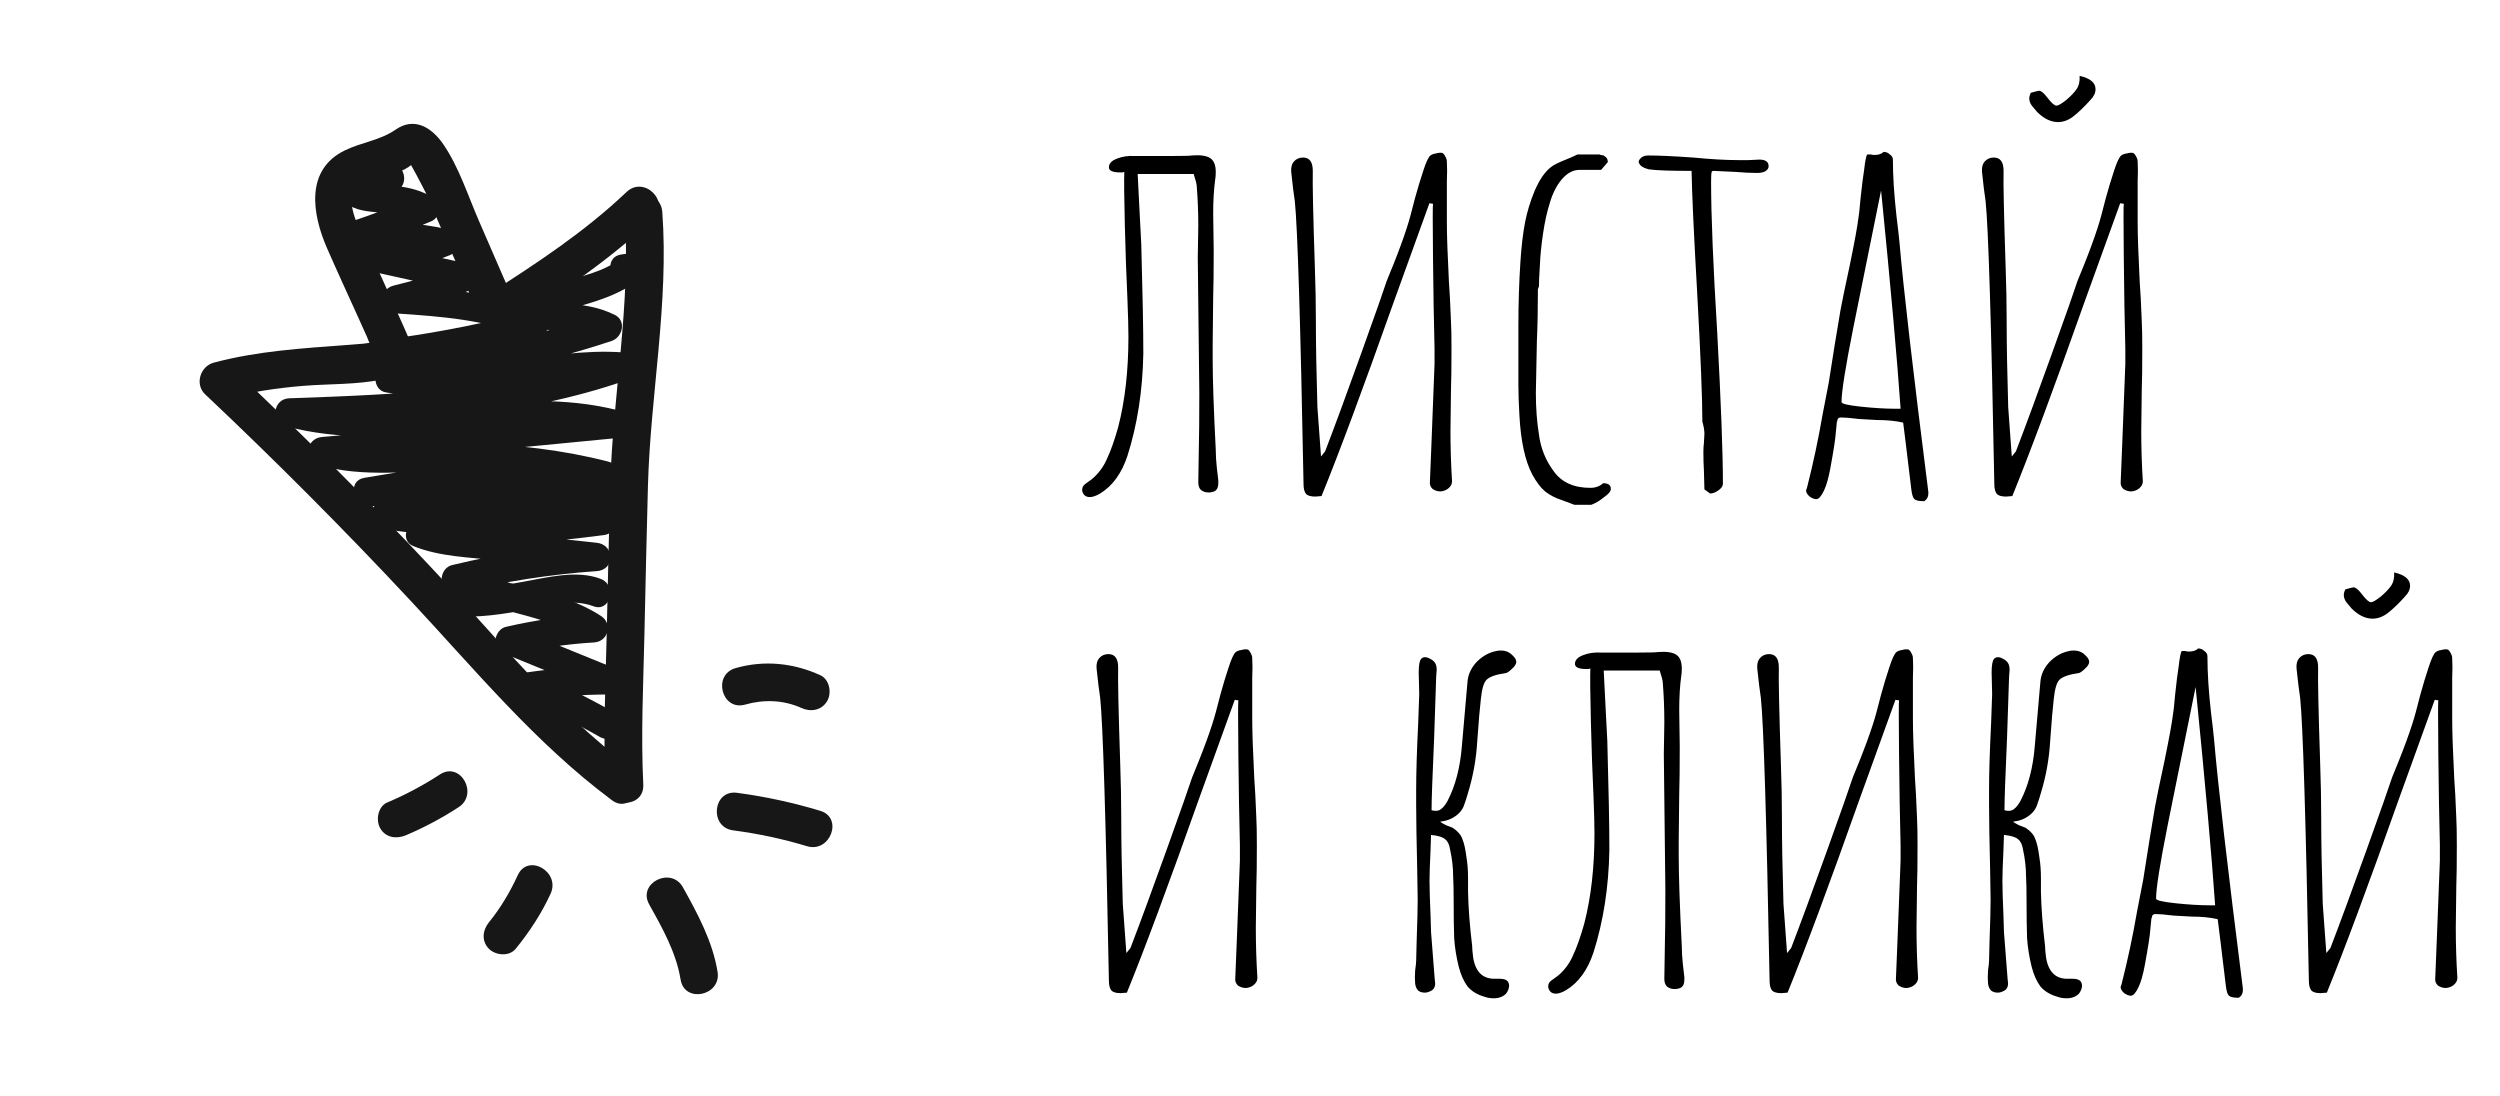 <?xml version="1.0" encoding="UTF-8"?> <svg xmlns="http://www.w3.org/2000/svg" width="146" height="64" viewBox="0 0 146 64" fill="none"> <path d="M22.619 46.864C23.695 46.408 24.717 45.863 25.697 45.226C26.887 44.451 27.971 46.367 26.782 47.141C25.803 47.778 24.78 48.323 23.705 48.779C23.156 49.011 22.52 48.927 22.202 48.367C21.935 47.897 22.067 47.097 22.619 46.863L22.619 46.864Z" fill="#171717"></path> <path d="M28.56 53.855C29.242 53.016 29.788 52.087 30.24 51.107C30.835 49.815 32.745 50.911 32.155 52.192C31.617 53.361 30.927 54.413 30.116 55.41C29.739 55.874 28.947 55.802 28.557 55.413C28.101 54.956 28.182 54.319 28.56 53.855Z" fill="#171717"></path> <path d="M39.747 57.21C39.492 55.635 38.68 54.191 37.909 52.809C37.22 51.572 39.192 50.581 39.882 51.818C40.747 53.37 41.62 54.99 41.907 56.758C42.132 58.154 39.975 58.614 39.748 57.209L39.747 57.21Z" fill="#171717"></path> <path d="M47.131 49.418C45.715 48.991 44.278 48.685 42.81 48.492C41.406 48.308 41.625 46.114 43.034 46.299C44.685 46.517 46.311 46.871 47.904 47.352C49.265 47.763 48.482 49.827 47.131 49.418Z" fill="#171717"></path> <path d="M46.808 41.348C45.766 40.874 44.608 40.837 43.515 41.148C42.149 41.537 41.591 39.406 42.959 39.017C44.628 38.541 46.334 38.716 47.9 39.429C48.441 39.675 48.589 40.446 48.312 40.932C47.994 41.489 47.352 41.595 46.808 41.348Z" fill="#171717"></path> <path d="M35.735 46.731C31.259 43.397 27.713 39.078 23.925 35.024C20.071 30.899 16.084 26.901 11.978 23.026C11.365 22.447 11.691 21.391 12.481 21.18C15.043 20.495 17.655 20.342 20.286 20.146C20.605 20.122 20.922 20.098 21.24 20.069C21.387 20.057 21.584 20.004 21.729 20.024C22.001 20.06 22.126 19.769 21.919 20.229C21.707 20.702 21.804 20.362 21.65 20.154C21.553 20.024 21.496 19.812 21.429 19.664C21.257 19.282 21.084 18.899 20.912 18.518C20.305 17.171 19.681 15.831 19.091 14.476C18.235 12.51 17.801 9.908 20.151 8.777C21.151 8.296 22.185 8.206 23.107 7.568C24.204 6.808 25.218 7.451 25.881 8.414C26.8 9.752 27.326 11.419 27.971 12.903C28.651 14.469 29.332 16.036 30.012 17.602C29.512 17.465 29.011 17.328 28.51 17.191C31.344 15.374 34.142 13.541 36.59 11.213C37.618 10.235 39.178 11.787 38.145 12.768C35.557 15.23 32.592 17.185 29.595 19.106C29.13 19.404 28.321 19.22 28.093 18.694C27.389 17.073 26.684 15.453 25.98 13.832C25.605 12.968 25.233 12.102 24.854 11.239C24.802 11.12 23.838 9.267 23.8 9.32C24.383 9.285 24.478 9.373 24.084 9.584C23.955 9.693 23.816 9.787 23.667 9.867C23.365 10.035 23.021 10.157 22.693 10.263C22.149 10.439 21.506 10.495 21.016 10.803C19.924 11.491 20.985 13.331 21.355 14.153C22.093 15.789 22.842 17.421 23.569 19.062C23.819 19.628 24.122 20.214 23.947 20.853C23.74 21.607 23.052 22.007 22.337 22.158C20.842 22.472 19.219 22.411 17.7 22.535C16.121 22.664 14.571 22.902 13.037 23.312C13.205 22.697 13.372 22.081 13.54 21.466C17.557 25.257 21.46 29.167 25.237 33.199C28.962 37.174 32.433 41.541 36.827 44.814C37.95 45.651 36.869 47.578 35.736 46.733L35.735 46.731Z" fill="#171717"></path> <path d="M35.363 45.823C35.222 42.943 35.36 40.053 35.428 37.172C35.496 34.228 35.553 31.282 35.637 28.338C35.788 23.029 36.865 17.69 36.474 12.379C36.37 10.963 38.575 10.967 38.678 12.376C39.069 17.686 37.991 23.025 37.841 28.334C37.757 31.278 37.701 34.223 37.632 37.168C37.565 40.049 37.426 42.94 37.568 45.819C37.637 47.239 35.433 47.237 35.363 45.823Z" fill="#171717"></path> <path d="M35.034 43.039C33.567 42.205 32.061 41.459 30.509 40.797C29.869 40.524 30.017 39.38 30.709 39.277C32.286 39.045 33.863 38.914 35.456 38.907C35.319 39.422 35.182 39.938 35.045 40.453C33.143 39.679 31.241 38.904 29.34 38.129C28.656 37.851 28.889 36.761 29.54 36.61C31.236 36.217 32.955 35.971 34.691 35.867C34.555 36.383 34.417 36.899 34.281 37.414C31.849 35.828 28.79 35.772 26.2 34.519C25.546 34.203 25.724 33.163 26.401 33C29.18 32.331 32.006 31.901 34.857 31.701C34.856 32.252 34.855 32.804 34.854 33.355C32.916 33.145 30.979 32.934 29.041 32.724C27.399 32.545 25.67 32.516 24.127 31.887C23.326 31.561 23.776 30.346 24.538 30.341C27.991 30.32 31.442 30.098 34.868 29.651C34.802 30.157 34.734 30.663 34.667 31.17C33.776 30.517 32.666 30.436 31.597 30.318C30.495 30.197 29.389 30.114 28.284 30.032C26.016 29.865 23.747 29.699 21.479 29.532C20.61 29.468 20.284 28.072 21.272 27.906C23.543 27.525 25.816 27.145 28.11 26.935C30.523 26.715 32.919 26.791 35.333 26.938C35.262 27.48 35.191 28.022 35.12 28.565C32.363 27.85 29.537 27.574 26.692 27.517C24.04 27.464 21.16 27.932 18.589 27.147C17.665 26.865 17.875 25.6 18.801 25.52C24.506 25.03 30.208 24.504 35.907 23.943C35.836 24.485 35.765 25.027 35.695 25.57C29.442 23.962 22.937 26.588 16.675 24.887C15.759 24.638 15.951 23.293 16.887 23.26C23.385 23.035 29.963 22.774 36.164 20.607C36.233 21.149 36.302 21.692 36.371 22.233C31.718 21.906 27.176 23.738 22.523 22.913C21.723 22.771 21.722 21.457 22.526 21.314C26.835 20.549 31.132 19.695 35.296 18.317L35.095 19.836C33.282 18.924 31.035 19.479 29.086 19.114C28.239 18.956 28.335 17.729 29.088 17.514C30.307 17.168 31.527 16.821 32.746 16.474C33.928 16.138 35.238 15.885 36.229 15.111C36.353 15.572 36.477 16.033 36.602 16.494C36.624 16.485 36.647 16.475 36.669 16.466C35.629 16.647 35.2 15.05 36.253 14.867C36.538 14.817 36.747 14.8 37.024 14.893C37.547 15.069 37.933 15.857 37.396 16.276C36.331 17.109 35.146 17.507 33.86 17.874C32.408 18.288 30.956 18.699 29.505 19.112C29.506 18.579 29.507 18.046 29.508 17.512C31.669 17.916 33.872 17.368 35.913 18.395C36.598 18.74 36.355 19.701 35.712 19.915C31.55 21.292 27.251 22.146 22.943 22.912C22.944 22.378 22.945 21.845 22.945 21.312C27.423 22.106 31.878 20.263 36.374 20.579C37.321 20.645 37.48 21.891 36.581 22.205C30.255 24.414 23.512 24.683 16.885 24.912C16.956 24.37 17.027 23.828 17.097 23.285C23.335 24.98 29.846 22.356 36.117 23.968C37.075 24.215 36.8 25.507 35.904 25.595C30.206 26.156 24.503 26.683 18.798 27.172C18.869 26.63 18.94 26.087 19.011 25.545C20.328 25.947 21.672 25.912 23.035 25.88C24.467 25.848 25.899 25.834 27.332 25.879C30.098 25.965 32.861 26.269 35.542 26.963C36.429 27.193 36.287 28.648 35.33 28.59C33.029 28.45 30.742 28.366 28.44 28.558C26.174 28.747 23.93 29.127 21.688 29.503C21.619 28.961 21.55 28.418 21.481 27.877C23.982 28.061 26.483 28.239 28.984 28.43C31.026 28.585 33.759 28.465 35.485 29.728C35.978 30.09 36.09 31.142 35.284 31.247C31.715 31.714 28.132 31.971 24.534 31.992C24.671 31.477 24.808 30.961 24.945 30.446C26.383 31.032 28.222 30.979 29.748 31.145C31.451 31.329 33.153 31.515 34.856 31.699C35.902 31.813 35.934 33.277 34.853 33.353C32.141 33.542 29.462 33.961 26.817 34.597C26.883 34.091 26.951 33.584 27.017 33.078C29.616 34.335 32.64 34.37 35.099 35.973C35.798 36.428 35.527 37.469 34.688 37.519C33.089 37.615 31.518 37.845 29.956 38.207L30.157 36.688C32.059 37.463 33.961 38.237 35.863 39.012C36.663 39.339 36.213 40.555 35.452 40.559C34.003 40.565 32.56 40.663 31.125 40.874C31.192 40.368 31.26 39.861 31.326 39.355C32.879 40.017 34.385 40.764 35.852 41.597C36.776 42.123 35.957 43.562 35.033 43.037L35.034 43.039Z" fill="#171717"></path> <path d="M23.225 19.73C25.847 19.365 28.438 18.843 30.998 18.165C30.932 18.671 30.864 19.177 30.798 19.684C28.395 18.668 25.76 18.484 23.186 18.308C22.285 18.246 22.024 16.923 22.979 16.681C24.241 16.363 25.501 16.041 26.682 15.48C26.747 15.986 26.813 16.492 26.878 16.999C25.241 16.637 23.605 16.276 21.967 15.913C21.192 15.742 21.143 14.452 21.97 14.314C23.15 14.116 24.351 13.922 25.464 13.463C25.529 13.969 25.595 14.475 25.66 14.981C24.66 14.747 23.655 14.651 22.627 14.718C21.768 14.774 21.017 14.913 20.228 14.485C19.56 14.123 19.772 13.185 20.429 12.966C21.76 12.522 23.075 12.033 24.37 11.488C24.369 11.967 24.368 12.447 24.367 12.926C23.691 12.519 22.934 12.501 22.167 12.415C21.57 12.349 20.695 12.316 20.248 11.852C18.852 10.402 21.775 9.828 22.596 9.597C23.621 9.308 24.04 10.905 23.013 11.196C22.715 11.279 22.418 11.363 22.121 11.447C22.04 11.47 21.347 11.689 21.478 11.508C21.478 11.237 21.479 10.964 21.479 10.693C21.52 10.785 23.018 10.845 23.297 10.882C23.975 10.971 24.598 11.133 25.186 11.487C25.671 11.779 25.798 12.667 25.184 12.925C23.757 13.526 22.315 14.075 20.846 14.565C20.913 14.059 20.981 13.553 21.047 13.046C21.68 13.389 22.865 13.03 23.564 13.046C24.414 13.066 25.257 13.189 26.083 13.382C26.727 13.533 26.965 14.615 26.278 14.9C25.018 15.421 23.727 15.69 22.387 15.914C22.388 15.381 22.389 14.848 22.389 14.314C24.026 14.676 25.662 15.037 27.3 15.4C27.975 15.549 28.151 16.607 27.495 16.918C26.181 17.542 24.801 17.927 23.395 18.282C23.326 17.74 23.257 17.198 23.188 16.655C26.072 16.853 28.931 17.11 31.617 18.246C32.308 18.539 32.058 19.595 31.416 19.765C28.856 20.443 26.265 20.965 23.642 21.331C22.602 21.476 22.171 19.879 23.226 19.732L23.225 19.73Z" fill="#171717"></path> <path d="M34.655 35.404C33.218 34.852 31.297 35.536 29.833 35.773C28.28 36.025 26.738 36.149 25.198 35.766C24.163 35.51 24.588 33.91 25.619 34.166C27.252 34.571 28.893 34.271 30.52 33.982C31.945 33.729 33.676 33.266 35.076 33.804C36.059 34.181 35.645 35.784 34.654 35.404L34.655 35.404Z" fill="#171717"></path> <path d="M22.733 29.219C24.936 29.815 27.229 29.246 29.472 29.281C30.536 29.298 30.535 30.951 29.469 30.935C27.07 30.897 24.673 31.458 22.311 30.82C21.283 30.542 21.706 28.942 22.733 29.219Z" fill="#171717"></path> <path d="M35.357 30.058C33.166 29.576 31.003 28.987 28.87 28.29C27.863 27.96 28.281 26.359 29.292 26.69C31.424 27.386 33.587 27.975 35.779 28.457C36.82 28.686 36.393 30.285 35.357 30.058Z" fill="#171717"></path> <path d="M64.25 28.82C64.01 28.96 63.81 29.03 63.65 29.03C63.41 29.03 63.26 28.91 63.2 28.67V28.58C63.2 28.44 63.28 28.32 63.44 28.22C63.6 28.1 63.71 28.02 63.77 27.98C64.15 27.66 64.44 27.27 64.64 26.81C64.86 26.35 65.08 25.73 65.3 24.95C65.7 23.41 65.9 21.65 65.9 19.67C65.9 19.17 65.88 18.42 65.84 17.42C65.78 16.18 65.73 14.75 65.69 13.13C65.65 11.51 65.64 10.48 65.66 10.04C65.64 10.04 65.61 10.05 65.57 10.07C65.53 10.07 65.48 10.07 65.42 10.07C64.98 10.07 64.76 9.97 64.76 9.77C64.76 9.55 64.92 9.38 65.24 9.26C65.54 9.14 65.88 9.09 66.26 9.11C66.64 9.11 66.89 9.11 67.01 9.11H68.45C69.13 9.11 69.51 9.1 69.59 9.08C70.09 9.04 70.45 9.09 70.67 9.23C70.89 9.37 71 9.64 71 10.04C71 10.22 70.99 10.36 70.97 10.46C70.89 11.04 70.85 11.71 70.85 12.47L70.88 14.6C70.88 15.82 70.87 16.73 70.85 17.33L70.82 20.09V20.99C70.82 22.15 70.88 23.91 71 26.27C71 26.57 71.02 26.91 71.06 27.29C71.1 27.65 71.13 27.91 71.15 28.07V28.19C71.15 28.39 71.11 28.53 71.03 28.61C70.97 28.69 70.84 28.74 70.64 28.76H70.58C70.4 28.76 70.25 28.71 70.13 28.61C70.03 28.51 69.98 28.36 69.98 28.16L70.01 26.27C70.03 25.53 70.04 24.42 70.04 22.94L69.95 15.05L69.98 13.19C69.98 12.39 69.95 11.62 69.89 10.88C69.89 10.76 69.83 10.52 69.71 10.16H66.44L66.56 12.53L66.65 14.27C66.73 17.11 66.77 19.24 66.77 20.66C66.73 22.82 66.42 24.81 65.84 26.63C65.5 27.65 64.97 28.38 64.25 28.82ZM76.817 29C76.557 29 76.377 28.95 76.277 28.85C76.177 28.73 76.127 28.54 76.127 28.28C75.947 18.76 75.777 13.25 75.617 11.75C75.557 11.37 75.487 10.8 75.407 10.04C75.387 9.78 75.437 9.58 75.557 9.44C75.697 9.28 75.877 9.2 76.097 9.2C76.477 9.2 76.667 9.46 76.667 9.98C76.647 10.68 76.687 12.55 76.787 15.59C76.827 16.71 76.847 17.76 76.847 18.74C76.847 20.08 76.877 21.76 76.937 23.78L77.147 26.66L77.387 26.36C77.947 24.9 78.647 23 79.487 20.66C80.327 18.32 80.827 16.9 80.987 16.4L81.377 15.44C81.697 14.64 81.957 13.93 82.157 13.31C82.277 12.95 82.437 12.37 82.637 11.57C82.797 10.99 82.957 10.46 83.117 9.98C83.277 9.48 83.417 9.18 83.537 9.08C83.617 9.02 83.727 8.98 83.867 8.96C84.007 8.92 84.127 8.91 84.227 8.93C84.287 8.95 84.347 9.02 84.407 9.14C84.467 9.24 84.497 9.34 84.497 9.44C84.517 9.78 84.517 10.16 84.497 10.58C84.497 10.98 84.497 11.35 84.497 11.69V12.95C84.497 13.73 84.537 14.9 84.617 16.46C84.657 16.96 84.697 17.73 84.737 18.77C84.757 19.13 84.767 19.66 84.767 20.36C84.767 21.44 84.757 22.24 84.737 22.76L84.707 25.19C84.707 26.15 84.737 27.11 84.797 28.07V28.13C84.797 28.27 84.727 28.4 84.587 28.52C84.467 28.62 84.317 28.68 84.137 28.7C83.957 28.7 83.797 28.65 83.657 28.55C83.537 28.43 83.487 28.29 83.507 28.13L83.597 25.91L83.777 21.26V20.36C83.737 18.82 83.707 17.04 83.687 15.02C83.667 12.98 83.667 11.94 83.687 11.9L83.477 11.87L81.407 17.6C79.607 22.68 78.197 26.47 77.177 28.97L76.817 29ZM91.224 29.21C90.844 29.09 90.514 28.92 90.234 28.7C89.974 28.48 89.724 28.15 89.484 27.71C89.064 26.91 88.814 25.76 88.734 24.26C88.694 23.58 88.674 22.98 88.674 22.46V19.04C88.674 17.74 88.714 16.48 88.794 15.26C88.854 14.36 88.944 13.6 89.064 12.98C89.184 12.36 89.374 11.74 89.634 11.12C89.914 10.48 90.224 10.03 90.564 9.77C90.704 9.65 90.974 9.51 91.374 9.35C91.634 9.25 91.884 9.14 92.124 9.02H93.324H93.414C93.434 9.04 93.464 9.05 93.504 9.05L93.654 9.08L93.774 9.17C93.834 9.23 93.864 9.27 93.864 9.29C93.884 9.33 93.894 9.39 93.894 9.47L93.504 9.92H92.244C91.864 9.92 91.514 10.11 91.194 10.49C90.894 10.85 90.664 11.31 90.504 11.87C90.344 12.37 90.214 12.96 90.114 13.64C90.014 14.32 89.954 14.91 89.934 15.41C89.894 16.05 89.874 16.49 89.874 16.73L89.814 16.88C89.814 18 89.794 19.01 89.754 19.91L89.694 22.94C89.694 23.82 89.754 24.63 89.874 25.37C89.974 26.17 90.264 26.89 90.744 27.53C91.204 28.17 91.914 28.49 92.874 28.49C93.174 28.49 93.424 28.4 93.624 28.22C93.924 28.22 94.074 28.33 94.074 28.55C94.074 28.69 93.944 28.85 93.684 29.03C93.444 29.23 93.194 29.38 92.934 29.48H91.944L91.224 29.21ZM99.538 28.58L99.508 27.47C99.488 27.15 99.478 26.79 99.478 26.39C99.478 26.19 99.488 26.02 99.508 25.88L99.538 25.34C99.538 25.14 99.498 24.9 99.418 24.62C99.418 23.28 99.318 20.79 99.118 17.15C98.918 13.63 98.808 11.24 98.788 9.98C97.548 9.98 96.718 9.95 96.298 9.89C95.898 9.79 95.698 9.63 95.698 9.41C95.798 9.19 95.988 9.08 96.268 9.08C96.868 9.08 97.738 9.12 98.878 9.2C99.918 9.3 100.788 9.35 101.488 9.35H102.118L102.748 9.32C103.108 9.32 103.288 9.45 103.288 9.71C103.288 9.83 103.218 9.93 103.078 10.01C102.958 10.07 102.808 10.1 102.628 10.1C102.228 10.1 101.808 10.08 101.368 10.04L100.078 9.98C99.998 9.98 99.958 10.01 99.958 10.07C99.938 10.13 99.928 10.32 99.928 10.64C99.928 12.58 100.048 15.52 100.288 19.46C100.508 23.54 100.618 26.47 100.618 28.25C100.618 28.39 100.528 28.52 100.348 28.64C100.188 28.76 100.028 28.82 99.868 28.82L99.538 28.58ZM112.375 29.27C112.075 29.27 111.885 29.23 111.805 29.15C111.725 29.09 111.665 28.91 111.625 28.61C111.445 27.15 111.335 26.24 111.295 25.88L111.145 24.68C110.705 24.58 110.205 24.53 109.645 24.53L108.565 24.47C108.085 24.41 107.735 24.38 107.515 24.38C107.395 24.38 107.325 24.43 107.305 24.53C107.305 24.59 107.295 24.62 107.275 24.62L107.215 25.22C107.195 25.58 107.085 26.3 106.885 27.38C106.785 27.92 106.665 28.34 106.525 28.64C106.365 28.98 106.215 29.15 106.075 29.15C105.955 29.15 105.825 29.1 105.685 29C105.545 28.88 105.475 28.76 105.475 28.64L105.505 28.55L105.535 28.46C105.895 27.04 106.195 25.63 106.435 24.23L106.795 22.37L107.155 20.09C107.155 20.09 107.265 19.43 107.485 18.11C107.585 17.57 107.765 16.7 108.025 15.5C108.305 14.14 108.475 13.21 108.535 12.71C108.555 12.65 108.595 12.28 108.655 11.6C108.735 10.84 108.805 10.28 108.865 9.92C108.925 9.4 108.985 9.1 109.045 9.02H109.255C109.315 9.04 109.385 9.05 109.465 9.05C109.705 9.05 109.885 8.99 110.005 8.87C110.145 8.87 110.265 8.92 110.365 9.02C110.485 9.1 110.545 9.2 110.545 9.32C110.545 10.28 110.615 11.38 110.755 12.62C110.835 13.26 110.895 13.79 110.935 14.21C111.155 16.79 111.715 21.63 112.615 28.73V28.82C112.615 29.02 112.535 29.17 112.375 29.27ZM110.995 23.87C110.795 20.99 110.415 16.74 109.855 11.12L108.235 19.13C107.775 21.43 107.545 22.88 107.545 23.48C107.545 23.58 107.925 23.67 108.685 23.75C109.445 23.83 110.115 23.87 110.695 23.87H110.995ZM117.159 29C116.899 29 116.719 28.95 116.619 28.85C116.519 28.73 116.469 28.54 116.469 28.28C116.289 18.76 116.119 13.25 115.959 11.75C115.899 11.37 115.829 10.8 115.749 10.04C115.729 9.78 115.779 9.58 115.899 9.44C116.039 9.28 116.219 9.2 116.439 9.2C116.819 9.2 117.009 9.46 117.009 9.98C116.989 10.68 117.029 12.55 117.129 15.59C117.169 16.71 117.189 17.76 117.189 18.74C117.189 20.08 117.219 21.76 117.279 23.78L117.489 26.66L117.729 26.36C118.289 24.9 118.989 23 119.829 20.66C120.669 18.32 121.169 16.9 121.329 16.4L121.719 15.44C122.039 14.64 122.299 13.93 122.499 13.31C122.619 12.95 122.779 12.37 122.979 11.57C123.139 10.99 123.299 10.46 123.459 9.98C123.619 9.48 123.759 9.18 123.879 9.08C123.959 9.02 124.069 8.98 124.209 8.96C124.349 8.92 124.469 8.91 124.569 8.93C124.629 8.95 124.689 9.02 124.749 9.14C124.809 9.24 124.839 9.34 124.839 9.44C124.859 9.78 124.859 10.16 124.839 10.58C124.839 10.98 124.839 11.35 124.839 11.69V12.95C124.839 13.73 124.879 14.9 124.959 16.46C124.999 16.96 125.039 17.73 125.079 18.77C125.099 19.13 125.109 19.66 125.109 20.36C125.109 21.44 125.099 22.24 125.079 22.76L125.049 25.19C125.049 26.15 125.079 27.11 125.139 28.07V28.13C125.139 28.27 125.069 28.4 124.929 28.52C124.809 28.62 124.659 28.68 124.479 28.7C124.299 28.7 124.139 28.65 123.999 28.55C123.879 28.43 123.829 28.29 123.849 28.13L123.939 25.91L124.119 21.26V20.36C124.079 18.82 124.049 17.04 124.029 15.02C124.009 12.98 124.009 11.94 124.029 11.9L123.819 11.87L121.749 17.6C119.949 22.68 118.539 26.47 117.519 28.97L117.159 29ZM121.119 6.77C120.819 7.01 120.509 7.13 120.189 7.13C119.769 7.13 119.359 6.93 118.959 6.53C118.859 6.41 118.759 6.29 118.659 6.17C118.559 6.03 118.509 5.89 118.509 5.75C118.509 5.65 118.539 5.54 118.599 5.42C118.879 5.34 119.039 5.3 119.079 5.3C119.199 5.3 119.359 5.43 119.559 5.69C119.799 6.01 119.979 6.17 120.099 6.17C120.199 6.17 120.389 6.06 120.669 5.84C120.929 5.62 121.129 5.41 121.269 5.21C121.409 5.01 121.469 4.75 121.449 4.43C122.069 4.57 122.379 4.83 122.379 5.21C122.379 5.43 122.279 5.64 122.079 5.84C121.739 6.22 121.419 6.53 121.119 6.77ZM65.45 58C65.19 58 65.01 57.95 64.91 57.85C64.81 57.73 64.76 57.54 64.76 57.28C64.58 47.76 64.41 42.25 64.25 40.75C64.19 40.37 64.12 39.8 64.04 39.04C64.02 38.78 64.07 38.58 64.19 38.44C64.33 38.28 64.51 38.2 64.73 38.2C65.11 38.2 65.3 38.46 65.3 38.98C65.28 39.68 65.32 41.55 65.42 44.59C65.46 45.71 65.48 46.76 65.48 47.74C65.48 49.08 65.51 50.76 65.57 52.78L65.78 55.66L66.02 55.36C66.58 53.9 67.28 52 68.12 49.66C68.96 47.32 69.46 45.9 69.62 45.4L70.01 44.44C70.33 43.64 70.59 42.93 70.79 42.31C70.91 41.95 71.07 41.37 71.27 40.57C71.43 39.99 71.59 39.46 71.75 38.98C71.91 38.48 72.05 38.18 72.17 38.08C72.25 38.02 72.36 37.98 72.5 37.96C72.64 37.92 72.76 37.91 72.86 37.93C72.92 37.95 72.98 38.02 73.04 38.14C73.1 38.24 73.13 38.34 73.13 38.44C73.15 38.78 73.15 39.16 73.13 39.58C73.13 39.98 73.13 40.35 73.13 40.69V41.95C73.13 42.73 73.17 43.9 73.25 45.46C73.29 45.96 73.33 46.73 73.37 47.77C73.39 48.13 73.4 48.66 73.4 49.36C73.4 50.44 73.39 51.24 73.37 51.76L73.34 54.19C73.34 55.15 73.37 56.11 73.43 57.07V57.13C73.43 57.27 73.36 57.4 73.22 57.52C73.1 57.62 72.95 57.68 72.77 57.7C72.59 57.7 72.43 57.65 72.29 57.55C72.17 57.43 72.12 57.29 72.14 57.13L72.23 54.91L72.41 50.26V49.36C72.37 47.82 72.34 46.04 72.32 44.02C72.3 41.98 72.3 40.94 72.32 40.9L72.11 40.87L70.04 46.6C68.24 51.68 66.83 55.47 65.81 57.97L65.45 58ZM86.694 58.21C86.273 58.09 85.944 57.89 85.704 57.61C85.484 57.31 85.314 56.93 85.194 56.47C85.053 55.91 84.963 55.35 84.924 54.79C84.903 54.21 84.894 53.49 84.894 52.63C84.894 51.99 84.883 51.51 84.864 51.19C84.864 50.67 84.803 50.14 84.683 49.6C84.644 49.32 84.543 49.12 84.383 49C84.243 48.88 83.974 48.8 83.573 48.76L83.543 49.66C83.504 50.46 83.484 51.05 83.484 51.43C83.484 51.89 83.504 52.56 83.543 53.44L83.573 54.43L83.784 57.13L83.814 57.43C83.814 57.65 83.724 57.8 83.543 57.88C83.424 57.94 83.314 57.97 83.213 57.97C83.053 57.97 82.924 57.93 82.823 57.85C82.724 57.75 82.663 57.61 82.644 57.43C82.624 57.21 82.624 56.96 82.644 56.68C82.683 56.4 82.704 56.21 82.704 56.11L82.734 54.91C82.773 53.83 82.793 53.04 82.793 52.54L82.763 50.68C82.724 49.04 82.704 47.81 82.704 46.99V46.09C82.704 45.15 82.743 43.86 82.823 42.22L82.883 40.54L82.853 39.28C82.853 38.84 82.903 38.57 83.004 38.47C83.064 38.41 83.133 38.38 83.213 38.38C83.314 38.38 83.413 38.41 83.513 38.47C83.633 38.53 83.724 38.6 83.784 38.68C83.864 38.78 83.903 38.93 83.903 39.13L83.874 39.49L83.754 43.09C83.653 45.35 83.603 46.76 83.603 47.32C83.844 47.38 84.023 47.36 84.144 47.26C84.284 47.16 84.413 47 84.534 46.78C84.993 45.9 85.273 44.83 85.374 43.57L85.704 39.79C85.743 39.37 85.924 38.99 86.243 38.65C86.584 38.31 86.963 38.1 87.383 38.02C87.444 38 87.534 37.99 87.653 37.99C87.913 37.99 88.124 38.07 88.284 38.23C88.543 38.45 88.614 38.65 88.493 38.83C88.454 38.91 88.364 39.01 88.224 39.13C88.084 39.25 87.984 39.31 87.924 39.31C87.364 39.39 86.993 39.52 86.814 39.7C86.653 39.86 86.543 40.23 86.484 40.81C86.424 41.31 86.353 42.13 86.273 43.27C86.213 44.31 86.034 45.32 85.734 46.3C85.674 46.52 85.603 46.74 85.523 46.96C85.463 47.16 85.364 47.33 85.224 47.47C84.924 47.77 84.553 47.94 84.114 47.98C84.133 48.02 84.243 48.09 84.444 48.19C84.663 48.27 84.793 48.32 84.834 48.34C85.133 48.54 85.323 48.76 85.403 49C85.504 49.24 85.584 49.6 85.644 50.08C85.704 50.44 85.734 50.84 85.734 51.28C85.734 51.72 85.734 51.99 85.734 52.09C85.754 53.03 85.834 54.08 85.974 55.24C85.974 55.38 85.993 55.61 86.034 55.93C86.174 56.77 86.603 57.18 87.323 57.16H87.594C87.834 57.16 87.993 57.22 88.073 57.34C88.114 57.42 88.133 57.49 88.133 57.55C88.133 57.71 88.073 57.87 87.954 58.03C87.773 58.21 87.534 58.3 87.234 58.3C87.034 58.3 86.853 58.27 86.694 58.21ZM91.467 57.82C91.227 57.96 91.027 58.03 90.867 58.03C90.627 58.03 90.477 57.91 90.417 57.67V57.58C90.417 57.44 90.497 57.32 90.657 57.22C90.817 57.1 90.927 57.02 90.987 56.98C91.367 56.66 91.657 56.27 91.857 55.81C92.077 55.35 92.297 54.73 92.517 53.95C92.917 52.41 93.117 50.65 93.117 48.67C93.117 48.17 93.097 47.42 93.057 46.42C92.997 45.18 92.947 43.75 92.907 42.13C92.867 40.51 92.857 39.48 92.877 39.04C92.857 39.04 92.827 39.05 92.787 39.07C92.747 39.07 92.697 39.07 92.637 39.07C92.197 39.07 91.977 38.97 91.977 38.77C91.977 38.55 92.137 38.38 92.457 38.26C92.757 38.14 93.097 38.09 93.477 38.11C93.857 38.11 94.107 38.11 94.227 38.11H95.667C96.347 38.11 96.727 38.1 96.807 38.08C97.307 38.04 97.667 38.09 97.887 38.23C98.107 38.37 98.217 38.64 98.217 39.04C98.217 39.22 98.207 39.36 98.187 39.46C98.107 40.04 98.067 40.71 98.067 41.47L98.097 43.6C98.097 44.82 98.087 45.73 98.067 46.33L98.037 49.09V49.99C98.037 51.15 98.097 52.91 98.217 55.27C98.217 55.57 98.237 55.91 98.277 56.29C98.317 56.65 98.347 56.91 98.367 57.07V57.19C98.367 57.39 98.327 57.53 98.247 57.61C98.187 57.69 98.057 57.74 97.857 57.76H97.797C97.617 57.76 97.467 57.71 97.347 57.61C97.247 57.51 97.197 57.36 97.197 57.16L97.227 55.27C97.247 54.53 97.257 53.42 97.257 51.94L97.167 44.05L97.197 42.19C97.197 41.39 97.167 40.62 97.107 39.88C97.107 39.76 97.047 39.52 96.927 39.16H93.657L93.777 41.53L93.867 43.27C93.947 46.11 93.987 48.24 93.987 49.66C93.947 51.82 93.637 53.81 93.057 55.63C92.717 56.65 92.187 57.38 91.467 57.82ZM104.034 58C103.774 58 103.594 57.95 103.494 57.85C103.394 57.73 103.344 57.54 103.344 57.28C103.164 47.76 102.994 42.25 102.834 40.75C102.774 40.37 102.704 39.8 102.624 39.04C102.604 38.78 102.654 38.58 102.774 38.44C102.914 38.28 103.094 38.2 103.314 38.2C103.694 38.2 103.884 38.46 103.884 38.98C103.864 39.68 103.904 41.55 104.004 44.59C104.044 45.71 104.064 46.76 104.064 47.74C104.064 49.08 104.094 50.76 104.154 52.78L104.364 55.66L104.604 55.36C105.164 53.9 105.864 52 106.704 49.66C107.544 47.32 108.044 45.9 108.204 45.4L108.594 44.44C108.914 43.64 109.174 42.93 109.374 42.31C109.494 41.95 109.654 41.37 109.854 40.57C110.014 39.99 110.174 39.46 110.334 38.98C110.494 38.48 110.634 38.18 110.754 38.08C110.834 38.02 110.944 37.98 111.084 37.96C111.224 37.92 111.344 37.91 111.444 37.93C111.504 37.95 111.564 38.02 111.624 38.14C111.684 38.24 111.714 38.34 111.714 38.44C111.734 38.78 111.734 39.16 111.714 39.58C111.714 39.98 111.714 40.35 111.714 40.69V41.95C111.714 42.73 111.754 43.9 111.834 45.46C111.874 45.96 111.914 46.73 111.954 47.77C111.974 48.13 111.984 48.66 111.984 49.36C111.984 50.44 111.974 51.24 111.954 51.76L111.924 54.19C111.924 55.15 111.954 56.11 112.014 57.07V57.13C112.014 57.27 111.944 57.4 111.804 57.52C111.684 57.62 111.534 57.68 111.354 57.7C111.174 57.7 111.014 57.65 110.874 57.55C110.754 57.43 110.704 57.29 110.724 57.13L110.814 54.91L110.994 50.26V49.36C110.954 47.82 110.924 46.04 110.904 44.02C110.884 41.98 110.884 40.94 110.904 40.9L110.694 40.87L108.624 46.6C106.824 51.68 105.414 55.47 104.394 57.97L104.034 58ZM120.151 58.21C119.731 58.09 119.401 57.89 119.161 57.61C118.941 57.31 118.771 56.93 118.651 56.47C118.511 55.91 118.421 55.35 118.381 54.79C118.361 54.21 118.351 53.49 118.351 52.63C118.351 51.99 118.341 51.51 118.321 51.19C118.321 50.67 118.261 50.14 118.141 49.6C118.101 49.32 118.001 49.12 117.841 49C117.701 48.88 117.431 48.8 117.031 48.76L117.001 49.66C116.961 50.46 116.941 51.05 116.941 51.43C116.941 51.89 116.961 52.56 117.001 53.44L117.031 54.43L117.241 57.13L117.271 57.43C117.271 57.65 117.181 57.8 117.001 57.88C116.881 57.94 116.771 57.97 116.671 57.97C116.511 57.97 116.381 57.93 116.281 57.85C116.181 57.75 116.121 57.61 116.101 57.43C116.081 57.21 116.081 56.96 116.101 56.68C116.141 56.4 116.161 56.21 116.161 56.11L116.191 54.91C116.231 53.83 116.251 53.04 116.251 52.54L116.221 50.68C116.181 49.04 116.161 47.81 116.161 46.99V46.09C116.161 45.15 116.201 43.86 116.281 42.22L116.341 40.54L116.311 39.28C116.311 38.84 116.361 38.57 116.461 38.47C116.521 38.41 116.591 38.38 116.671 38.38C116.771 38.38 116.871 38.41 116.971 38.47C117.091 38.53 117.181 38.6 117.241 38.68C117.321 38.78 117.361 38.93 117.361 39.13L117.331 39.49L117.211 43.09C117.111 45.35 117.061 46.76 117.061 47.32C117.301 47.38 117.481 47.36 117.601 47.26C117.741 47.16 117.871 47 117.991 46.78C118.451 45.9 118.731 44.83 118.831 43.57L119.161 39.79C119.201 39.37 119.381 38.99 119.701 38.65C120.041 38.31 120.421 38.1 120.841 38.02C120.901 38 120.991 37.99 121.111 37.99C121.371 37.99 121.581 38.07 121.741 38.23C122.001 38.45 122.071 38.65 121.951 38.83C121.911 38.91 121.821 39.01 121.681 39.13C121.541 39.25 121.441 39.31 121.381 39.31C120.821 39.39 120.451 39.52 120.271 39.7C120.111 39.86 120.001 40.23 119.941 40.81C119.881 41.31 119.811 42.13 119.731 43.27C119.671 44.31 119.491 45.32 119.191 46.3C119.131 46.52 119.061 46.74 118.981 46.96C118.921 47.16 118.821 47.33 118.681 47.47C118.381 47.77 118.011 47.94 117.571 47.98C117.591 48.02 117.701 48.09 117.901 48.19C118.121 48.27 118.251 48.32 118.291 48.34C118.591 48.54 118.781 48.76 118.861 49C118.961 49.24 119.041 49.6 119.101 50.08C119.161 50.44 119.191 50.84 119.191 51.28C119.191 51.72 119.191 51.99 119.191 52.09C119.211 53.03 119.291 54.08 119.431 55.24C119.431 55.38 119.451 55.61 119.491 55.93C119.631 56.77 120.061 57.18 120.781 57.16H121.051C121.291 57.16 121.451 57.22 121.531 57.34C121.571 57.42 121.591 57.49 121.591 57.55C121.591 57.71 121.531 57.87 121.411 58.03C121.231 58.21 120.991 58.3 120.691 58.3C120.491 58.3 120.311 58.27 120.151 58.21ZM130.744 58.27C130.444 58.27 130.254 58.23 130.174 58.15C130.094 58.09 130.034 57.91 129.994 57.61C129.814 56.15 129.704 55.24 129.664 54.88L129.514 53.68C129.074 53.58 128.574 53.53 128.014 53.53L126.934 53.47C126.454 53.41 126.104 53.38 125.884 53.38C125.764 53.38 125.694 53.43 125.674 53.53C125.674 53.59 125.664 53.62 125.644 53.62L125.584 54.22C125.564 54.58 125.454 55.3 125.254 56.38C125.154 56.92 125.034 57.34 124.894 57.64C124.734 57.98 124.584 58.15 124.444 58.15C124.324 58.15 124.194 58.1 124.054 58C123.914 57.88 123.844 57.76 123.844 57.64L123.874 57.55L123.904 57.46C124.264 56.04 124.564 54.63 124.804 53.23L125.164 51.37L125.524 49.09C125.524 49.09 125.634 48.43 125.854 47.11C125.954 46.57 126.134 45.7 126.394 44.5C126.674 43.14 126.844 42.21 126.904 41.71C126.924 41.65 126.964 41.28 127.024 40.6C127.104 39.84 127.174 39.28 127.234 38.92C127.294 38.4 127.354 38.1 127.414 38.02H127.624C127.684 38.04 127.754 38.05 127.834 38.05C128.074 38.05 128.254 37.99 128.374 37.87C128.514 37.87 128.634 37.92 128.734 38.02C128.854 38.1 128.914 38.2 128.914 38.32C128.914 39.28 128.984 40.38 129.124 41.62C129.204 42.26 129.264 42.79 129.304 43.21C129.524 45.79 130.084 50.63 130.984 57.73V57.82C130.984 58.02 130.904 58.17 130.744 58.27ZM129.364 52.87C129.164 49.99 128.784 45.74 128.224 40.12L126.604 48.13C126.144 50.43 125.914 51.88 125.914 52.48C125.914 52.58 126.294 52.67 127.054 52.75C127.814 52.83 128.484 52.87 129.064 52.87H129.364ZM135.528 58C135.268 58 135.088 57.95 134.988 57.85C134.888 57.73 134.838 57.54 134.838 57.28C134.658 47.76 134.488 42.25 134.328 40.75C134.268 40.37 134.198 39.8 134.118 39.04C134.098 38.78 134.148 38.58 134.268 38.44C134.408 38.28 134.588 38.2 134.808 38.2C135.188 38.2 135.378 38.46 135.378 38.98C135.358 39.68 135.398 41.55 135.498 44.59C135.538 45.71 135.558 46.76 135.558 47.74C135.558 49.08 135.588 50.76 135.648 52.78L135.858 55.66L136.098 55.36C136.658 53.9 137.358 52 138.198 49.66C139.038 47.32 139.538 45.9 139.698 45.4L140.088 44.44C140.408 43.64 140.668 42.93 140.868 42.31C140.988 41.95 141.148 41.37 141.348 40.57C141.508 39.99 141.668 39.46 141.828 38.98C141.988 38.48 142.128 38.18 142.248 38.08C142.328 38.02 142.438 37.98 142.578 37.96C142.718 37.92 142.838 37.91 142.938 37.93C142.998 37.95 143.058 38.02 143.118 38.14C143.178 38.24 143.208 38.34 143.208 38.44C143.228 38.78 143.228 39.16 143.208 39.58C143.208 39.98 143.208 40.35 143.208 40.69V41.95C143.208 42.73 143.248 43.9 143.328 45.46C143.368 45.96 143.408 46.73 143.448 47.77C143.468 48.13 143.478 48.66 143.478 49.36C143.478 50.44 143.468 51.24 143.448 51.76L143.418 54.19C143.418 55.15 143.448 56.11 143.508 57.07V57.13C143.508 57.27 143.438 57.4 143.298 57.52C143.178 57.62 143.028 57.68 142.848 57.7C142.668 57.7 142.508 57.65 142.368 57.55C142.248 57.43 142.198 57.29 142.218 57.13L142.308 54.91L142.488 50.26V49.36C142.448 47.82 142.418 46.04 142.398 44.02C142.378 41.98 142.378 40.94 142.398 40.9L142.188 40.87L140.118 46.6C138.318 51.68 136.908 55.47 135.888 57.97L135.528 58ZM139.488 35.77C139.188 36.01 138.878 36.13 138.558 36.13C138.138 36.13 137.728 35.93 137.328 35.53C137.228 35.41 137.128 35.29 137.028 35.17C136.928 35.03 136.878 34.89 136.878 34.75C136.878 34.65 136.908 34.54 136.968 34.42C137.248 34.34 137.408 34.3 137.448 34.3C137.568 34.3 137.728 34.43 137.928 34.69C138.168 35.01 138.348 35.17 138.468 35.17C138.568 35.17 138.758 35.06 139.038 34.84C139.298 34.62 139.498 34.41 139.638 34.21C139.778 34.01 139.838 33.75 139.818 33.43C140.438 33.57 140.748 33.83 140.748 34.21C140.748 34.43 140.648 34.64 140.448 34.84C140.108 35.22 139.788 35.53 139.488 35.77Z" fill="black"></path> </svg> 